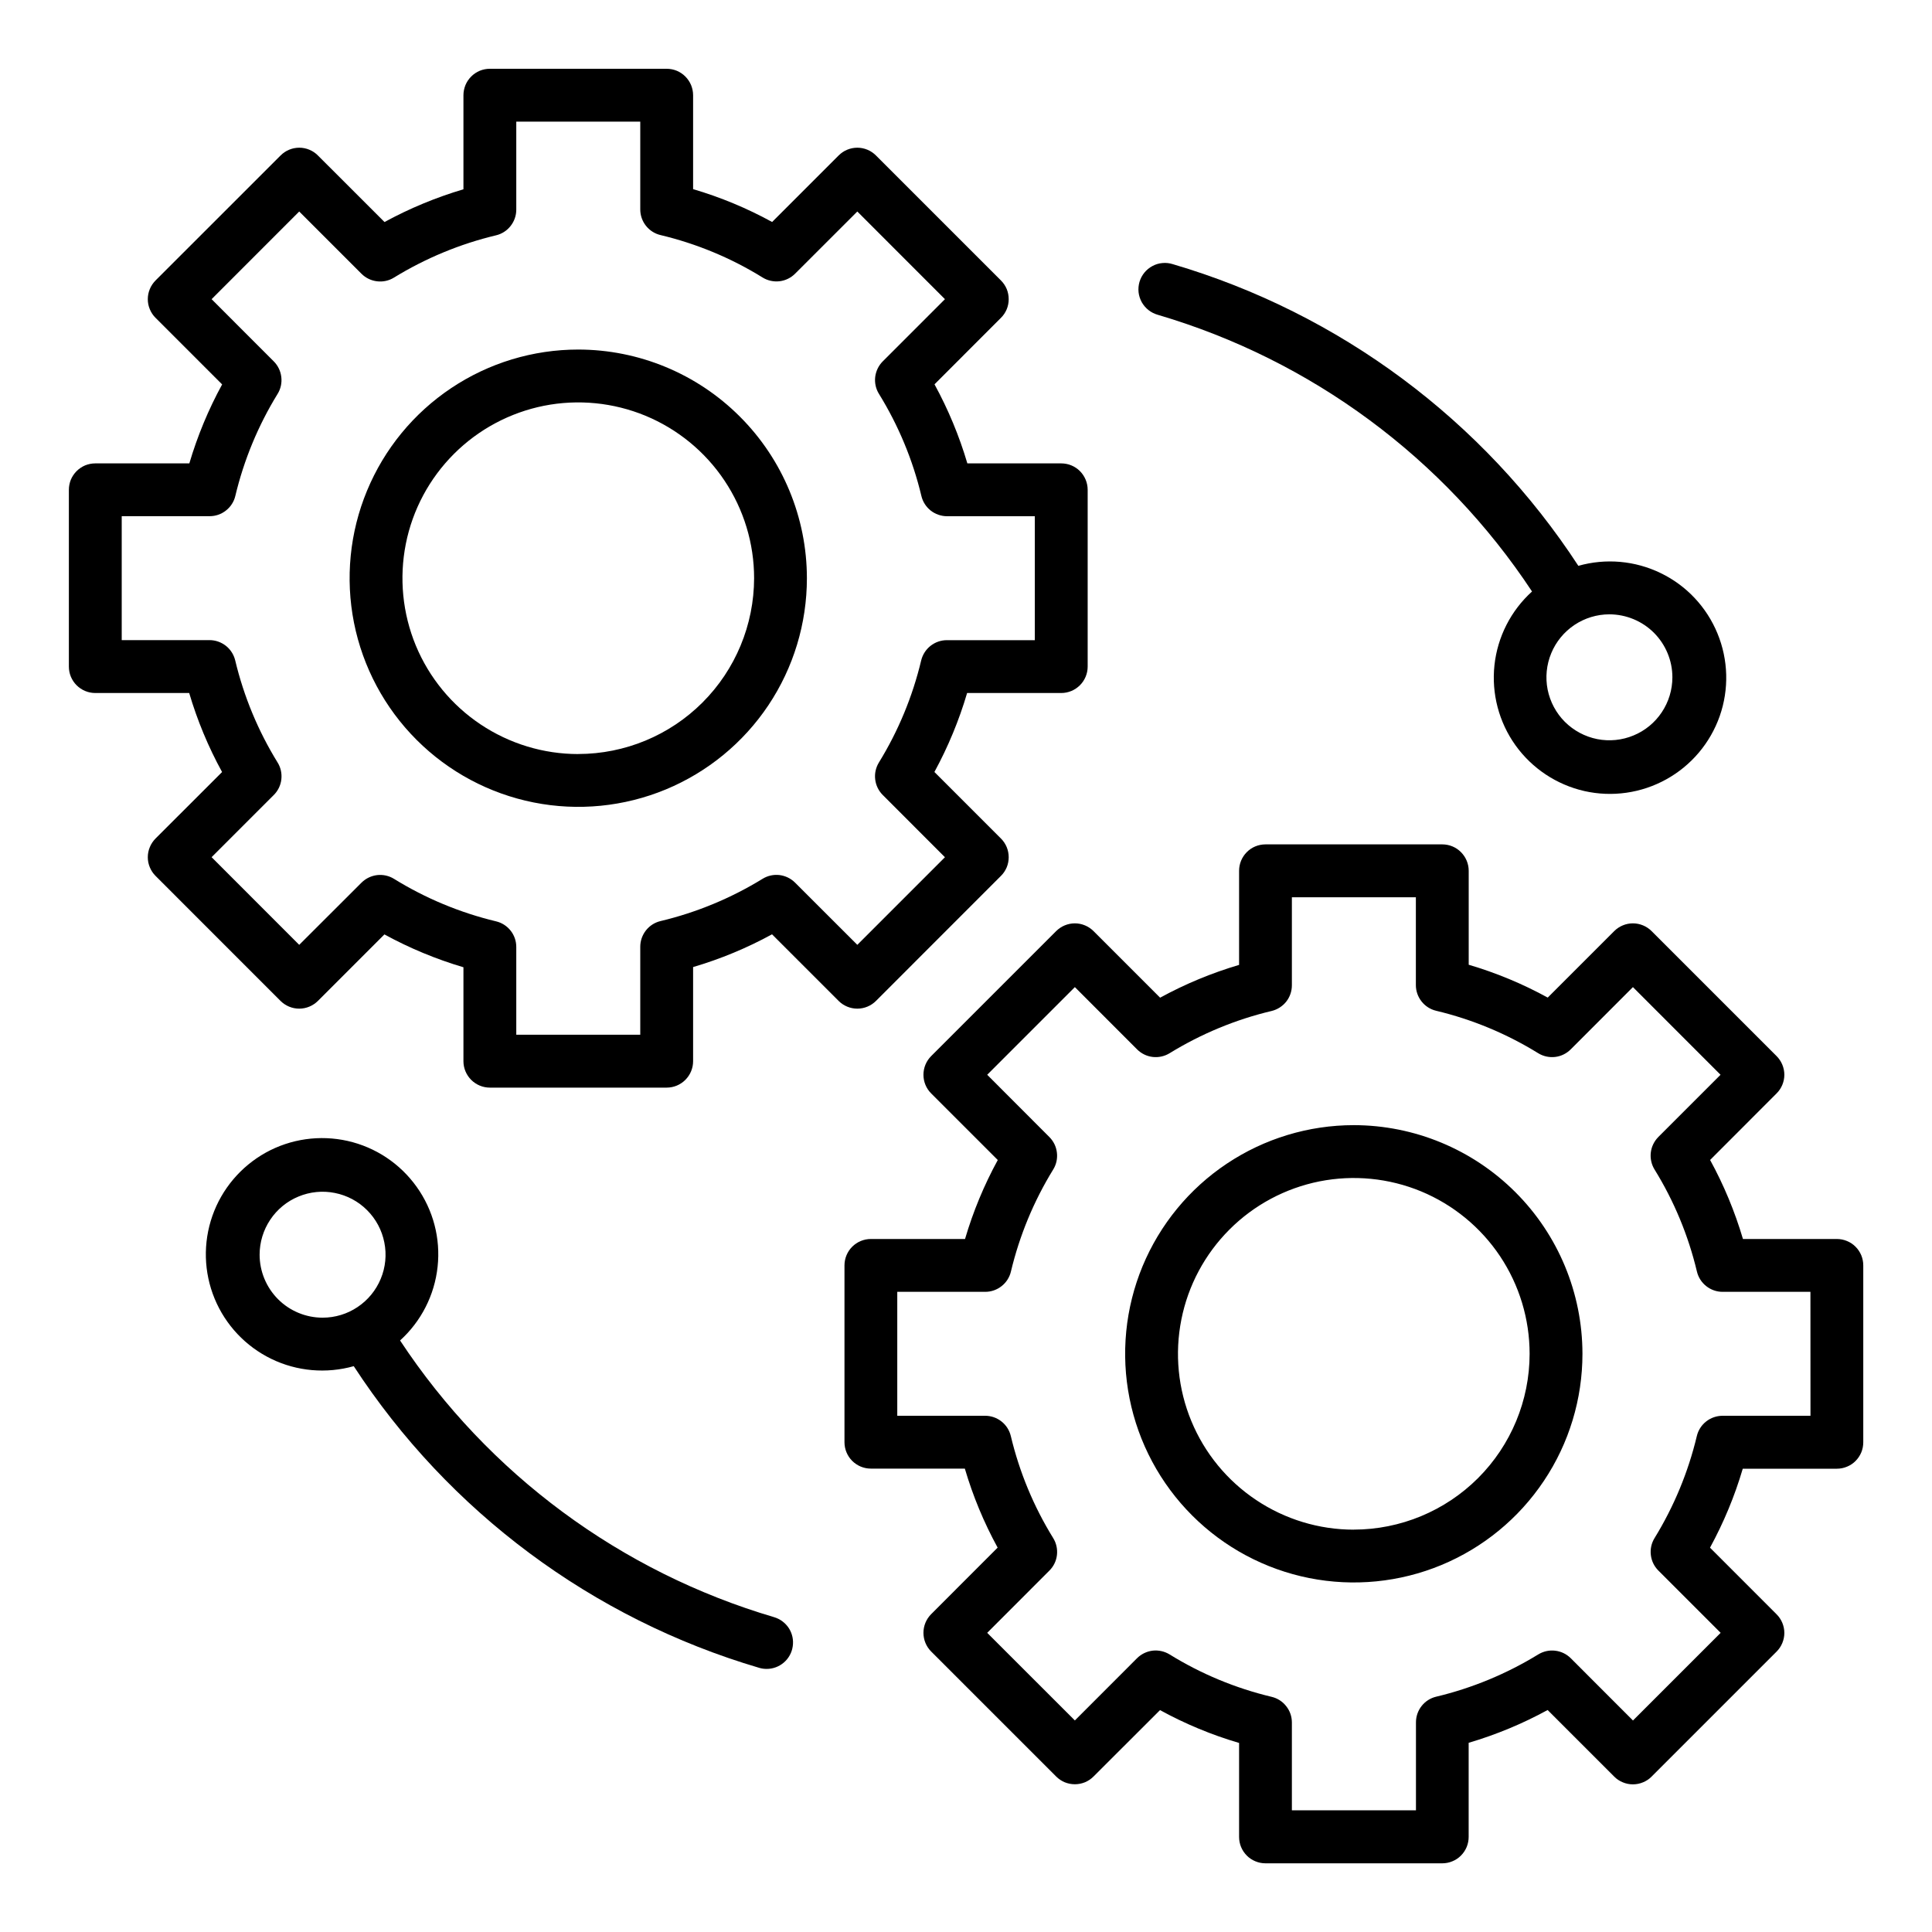 <svg width="40" height="40" viewBox="0 0 40 40" fill="none" xmlns="http://www.w3.org/2000/svg">
<path d="M18.136 20.723L20.724 18.134C20.775 18.084 20.815 18.023 20.843 17.957C20.87 17.891 20.884 17.82 20.884 17.748C20.884 17.676 20.87 17.605 20.843 17.539C20.815 17.472 20.775 17.412 20.724 17.361L19.346 15.983C19.629 15.463 19.856 14.915 20.023 14.348H21.972C22.117 14.348 22.256 14.29 22.359 14.187C22.461 14.085 22.519 13.946 22.519 13.801V10.141C22.519 9.996 22.461 9.857 22.359 9.754C22.256 9.651 22.117 9.594 21.972 9.594H20.028C19.86 9.025 19.632 8.477 19.348 7.957L20.724 6.58C20.775 6.53 20.815 6.469 20.843 6.403C20.87 6.337 20.884 6.266 20.884 6.194C20.884 6.122 20.87 6.051 20.843 5.984C20.815 5.918 20.775 5.858 20.724 5.807L18.136 3.219C18.085 3.168 18.025 3.127 17.959 3.1C17.892 3.072 17.821 3.058 17.75 3.058C17.678 3.058 17.607 3.072 17.54 3.1C17.474 3.127 17.414 3.168 17.363 3.219L15.986 4.596C15.466 4.311 14.918 4.083 14.35 3.916V1.971C14.35 1.899 14.335 1.828 14.308 1.761C14.28 1.695 14.24 1.635 14.189 1.584C14.139 1.533 14.078 1.493 14.012 1.465C13.946 1.438 13.874 1.424 13.803 1.424H10.142C10.07 1.424 9.999 1.438 9.933 1.465C9.867 1.493 9.806 1.533 9.756 1.584C9.705 1.635 9.664 1.695 9.637 1.761C9.61 1.828 9.595 1.899 9.595 1.971V3.919C9.028 4.087 8.48 4.314 7.961 4.597L6.582 3.219C6.532 3.168 6.471 3.127 6.405 3.1C6.339 3.072 6.267 3.058 6.196 3.058C6.124 3.058 6.053 3.072 5.986 3.1C5.92 3.127 5.86 3.168 5.809 3.219L3.22 5.807C3.17 5.858 3.129 5.918 3.102 5.984C3.074 6.051 3.06 6.122 3.06 6.194C3.06 6.266 3.074 6.337 3.102 6.403C3.129 6.469 3.17 6.53 3.22 6.58L4.599 7.959C4.315 8.478 4.088 9.026 3.92 9.594H1.973C1.901 9.594 1.83 9.608 1.763 9.635C1.697 9.663 1.637 9.703 1.586 9.754C1.535 9.805 1.495 9.865 1.467 9.931C1.44 9.998 1.426 10.069 1.426 10.141V13.801C1.426 13.873 1.44 13.944 1.467 14.01C1.495 14.076 1.535 14.137 1.586 14.188C1.637 14.238 1.697 14.279 1.763 14.306C1.83 14.334 1.901 14.348 1.973 14.348H3.917C4.085 14.916 4.313 15.465 4.598 15.984L3.22 17.361C3.17 17.412 3.129 17.472 3.102 17.539C3.074 17.605 3.06 17.676 3.06 17.748C3.06 17.82 3.074 17.891 3.102 17.957C3.129 18.023 3.17 18.084 3.22 18.134L5.808 20.723C5.911 20.825 6.05 20.883 6.195 20.883C6.34 20.883 6.479 20.825 6.582 20.723L7.959 19.346C8.478 19.63 9.027 19.858 9.595 20.026V21.971C9.595 22.116 9.653 22.255 9.756 22.358C9.858 22.46 9.997 22.518 10.142 22.518H13.803C13.948 22.518 14.087 22.46 14.189 22.358C14.292 22.255 14.35 22.116 14.35 21.971V20.022C14.917 19.855 15.465 19.628 15.984 19.344L17.363 20.723C17.465 20.825 17.605 20.883 17.75 20.883C17.895 20.883 18.034 20.825 18.136 20.723ZM16.461 18.274C16.374 18.187 16.26 18.132 16.138 18.117C16.016 18.103 15.893 18.13 15.788 18.195C15.135 18.596 14.421 18.892 13.675 19.07C13.556 19.098 13.45 19.166 13.374 19.262C13.298 19.359 13.256 19.478 13.256 19.601V21.423H10.689V19.606C10.689 19.483 10.648 19.363 10.571 19.267C10.495 19.171 10.389 19.103 10.269 19.075C9.523 18.896 8.81 18.599 8.158 18.196C8.053 18.131 7.93 18.104 7.807 18.118C7.685 18.133 7.571 18.188 7.484 18.275L6.195 19.562L4.381 17.747L5.669 16.459C5.756 16.372 5.811 16.259 5.825 16.136C5.839 16.014 5.812 15.89 5.747 15.786C5.344 15.133 5.048 14.42 4.87 13.674C4.841 13.554 4.773 13.447 4.677 13.371C4.58 13.295 4.461 13.253 4.338 13.253H2.52V10.687H4.341C4.464 10.687 4.583 10.646 4.679 10.569C4.776 10.493 4.844 10.387 4.872 10.268C5.05 9.522 5.345 8.809 5.747 8.156C5.812 8.051 5.839 7.927 5.824 7.805C5.81 7.683 5.755 7.569 5.668 7.482L4.381 6.194L6.195 4.379L7.484 5.668C7.571 5.755 7.685 5.81 7.807 5.824C7.929 5.839 8.053 5.812 8.157 5.747C8.811 5.346 9.524 5.05 10.27 4.872C10.389 4.844 10.495 4.776 10.571 4.679C10.647 4.583 10.689 4.464 10.689 4.341V2.518H13.256V4.336C13.256 4.459 13.297 4.578 13.374 4.675C13.45 4.771 13.556 4.839 13.676 4.867C14.422 5.045 15.136 5.341 15.788 5.745C15.893 5.81 16.017 5.837 16.139 5.823C16.261 5.809 16.375 5.753 16.462 5.666L17.75 4.379L19.564 6.194L18.277 7.481C18.19 7.568 18.135 7.682 18.12 7.805C18.106 7.927 18.133 8.051 18.198 8.155C18.601 8.808 18.898 9.521 19.076 10.267C19.104 10.387 19.172 10.493 19.268 10.57C19.365 10.646 19.484 10.687 19.607 10.688H21.425V13.254H19.603C19.48 13.254 19.361 13.296 19.265 13.372C19.169 13.448 19.101 13.554 19.072 13.674C18.894 14.42 18.599 15.133 18.197 15.786C18.133 15.891 18.105 16.014 18.12 16.136C18.134 16.258 18.189 16.372 18.276 16.459L19.564 17.748L17.75 19.562L16.461 18.274Z" fill="black"/>
<path d="M11.972 7.237C11.036 7.237 10.121 7.514 9.342 8.035C8.564 8.555 7.957 9.294 7.599 10.159C7.24 11.024 7.147 11.976 7.329 12.894C7.512 13.813 7.963 14.656 8.625 15.318C9.287 15.98 10.13 16.431 11.049 16.614C11.967 16.797 12.919 16.703 13.784 16.345C14.649 15.986 15.388 15.38 15.909 14.601C16.429 13.822 16.706 12.907 16.706 11.971C16.705 10.716 16.206 9.512 15.318 8.625C14.431 7.737 13.227 7.238 11.972 7.237ZM11.972 15.612C11.252 15.612 10.549 15.398 9.95 14.998C9.351 14.598 8.885 14.03 8.609 13.365C8.334 12.7 8.262 11.968 8.402 11.261C8.542 10.555 8.889 9.907 9.398 9.398C9.907 8.889 10.556 8.542 11.262 8.401C11.968 8.261 12.7 8.333 13.365 8.608C14.03 8.884 14.599 9.35 14.999 9.949C15.399 10.547 15.613 11.251 15.613 11.971C15.611 12.936 15.228 13.861 14.545 14.544C13.863 15.226 12.938 15.61 11.972 15.611V15.612ZM38.031 25.652H36.086C35.918 25.084 35.69 24.535 35.406 24.016L36.782 22.638C36.833 22.588 36.873 22.527 36.901 22.461C36.928 22.395 36.943 22.324 36.943 22.252C36.943 22.18 36.928 22.109 36.901 22.043C36.873 21.976 36.833 21.916 36.782 21.865L34.194 19.277C34.144 19.227 34.083 19.186 34.017 19.159C33.95 19.131 33.879 19.117 33.807 19.117C33.736 19.117 33.664 19.131 33.598 19.159C33.532 19.186 33.471 19.227 33.421 19.277L32.044 20.654C31.524 20.369 30.976 20.141 30.408 19.974V18.029C30.408 17.884 30.35 17.745 30.247 17.642C30.145 17.539 30.006 17.482 29.861 17.482H26.201C26.055 17.482 25.916 17.539 25.814 17.642C25.711 17.745 25.654 17.884 25.654 18.029V19.977C25.086 20.145 24.538 20.372 24.019 20.656L22.64 19.277C22.589 19.227 22.529 19.186 22.463 19.159C22.396 19.131 22.325 19.117 22.254 19.117C22.182 19.117 22.111 19.131 22.044 19.159C21.978 19.186 21.918 19.227 21.867 19.277L19.279 21.865C19.176 21.968 19.119 22.107 19.119 22.252C19.119 22.397 19.176 22.536 19.279 22.638L20.658 24.017C20.374 24.536 20.147 25.084 19.98 25.652H18.03C17.885 25.652 17.746 25.71 17.644 25.812C17.541 25.915 17.484 26.054 17.484 26.199V29.859C17.484 30.004 17.541 30.143 17.644 30.246C17.746 30.348 17.885 30.406 18.03 30.406H19.976C20.143 30.974 20.371 31.523 20.655 32.042L19.279 33.419C19.176 33.522 19.119 33.661 19.119 33.806C19.119 33.951 19.176 34.09 19.279 34.193L21.867 36.781C21.918 36.832 21.978 36.872 22.044 36.9C22.111 36.927 22.182 36.941 22.254 36.941C22.325 36.941 22.396 36.927 22.463 36.9C22.529 36.872 22.589 36.832 22.64 36.781L24.017 35.406C24.537 35.691 25.085 35.919 25.654 36.086V38.031C25.654 38.103 25.668 38.174 25.695 38.24C25.723 38.307 25.763 38.367 25.814 38.418C25.864 38.469 25.925 38.509 25.991 38.536C26.058 38.564 26.129 38.578 26.201 38.578H29.86C29.932 38.578 30.003 38.564 30.07 38.536C30.136 38.509 30.197 38.469 30.247 38.418C30.298 38.367 30.338 38.307 30.366 38.24C30.393 38.174 30.407 38.103 30.407 38.031V36.083C30.975 35.915 31.523 35.688 32.042 35.404L33.421 36.783C33.471 36.834 33.532 36.874 33.598 36.901C33.664 36.929 33.736 36.943 33.807 36.943C33.879 36.943 33.95 36.929 34.017 36.901C34.083 36.874 34.144 36.834 34.194 36.783L36.782 34.195C36.833 34.144 36.873 34.084 36.901 34.017C36.928 33.951 36.943 33.88 36.943 33.808C36.943 33.736 36.928 33.665 36.901 33.599C36.873 33.533 36.833 33.472 36.782 33.422L35.404 32.043C35.687 31.523 35.915 30.976 36.082 30.408H38.031C38.102 30.408 38.173 30.394 38.24 30.366C38.306 30.339 38.367 30.299 38.417 30.248C38.468 30.197 38.508 30.137 38.536 30.07C38.563 30.004 38.577 29.933 38.577 29.861V26.199C38.577 26.127 38.563 26.056 38.536 25.99C38.508 25.923 38.468 25.863 38.417 25.812C38.367 25.761 38.306 25.721 38.24 25.694C38.173 25.666 38.102 25.652 38.031 25.652ZM37.484 29.312H35.662C35.539 29.313 35.42 29.354 35.324 29.43C35.227 29.506 35.159 29.613 35.131 29.732C34.953 30.478 34.657 31.191 34.256 31.844C34.191 31.949 34.164 32.072 34.179 32.195C34.193 32.317 34.248 32.43 34.335 32.517L35.624 33.806L33.809 35.621L32.521 34.332C32.434 34.245 32.32 34.19 32.198 34.176C32.076 34.161 31.953 34.189 31.848 34.253C31.194 34.654 30.481 34.95 29.735 35.128C29.616 35.156 29.509 35.224 29.433 35.321C29.357 35.417 29.316 35.536 29.316 35.659V37.481H26.747V35.662C26.747 35.539 26.706 35.42 26.629 35.324C26.553 35.227 26.447 35.159 26.327 35.131C25.581 34.953 24.868 34.657 24.215 34.253C24.11 34.189 23.987 34.161 23.864 34.175C23.742 34.19 23.628 34.245 23.541 34.332L22.254 35.62L20.439 33.806L21.726 32.518C21.814 32.431 21.869 32.317 21.883 32.195C21.897 32.073 21.87 31.949 21.805 31.844C21.402 31.192 21.106 30.479 20.928 29.732C20.899 29.613 20.832 29.506 20.735 29.43C20.639 29.354 20.52 29.312 20.397 29.312H18.577V26.746H20.399C20.522 26.746 20.641 26.704 20.737 26.628C20.834 26.552 20.902 26.445 20.93 26.326C21.108 25.58 21.403 24.867 21.805 24.214C21.87 24.109 21.897 23.986 21.882 23.863C21.868 23.741 21.813 23.628 21.726 23.541L20.439 22.252L22.254 20.437L23.542 21.726C23.629 21.813 23.743 21.869 23.865 21.883C23.987 21.897 24.11 21.87 24.215 21.806C24.869 21.404 25.582 21.108 26.328 20.931C26.447 20.902 26.553 20.834 26.63 20.738C26.706 20.641 26.747 20.522 26.747 20.399V18.577H29.314V20.396C29.314 20.519 29.356 20.638 29.432 20.734C29.508 20.831 29.615 20.899 29.734 20.927C30.48 21.105 31.193 21.402 31.846 21.805C31.951 21.87 32.075 21.897 32.197 21.883C32.319 21.869 32.433 21.813 32.52 21.726L33.808 20.437L35.622 22.252L34.334 23.54C34.248 23.627 34.192 23.741 34.178 23.863C34.164 23.985 34.191 24.109 34.256 24.214C34.659 24.866 34.955 25.579 35.133 26.326C35.161 26.445 35.229 26.552 35.326 26.628C35.422 26.704 35.541 26.746 35.664 26.746H37.483L37.484 29.312Z" fill="black"/>
<path d="M28.029 23.295C27.093 23.295 26.177 23.573 25.399 24.093C24.62 24.613 24.014 25.352 23.655 26.217C23.297 27.082 23.203 28.034 23.386 28.953C23.569 29.871 24.02 30.714 24.682 31.376C25.344 32.038 26.187 32.489 27.105 32.672C28.024 32.855 28.976 32.761 29.841 32.403C30.706 32.044 31.445 31.438 31.965 30.659C32.486 29.881 32.763 28.965 32.763 28.029C32.762 26.774 32.263 25.57 31.375 24.683C30.488 23.796 29.284 23.296 28.029 23.295ZM28.029 31.67C27.309 31.67 26.605 31.456 26.007 31.056C25.408 30.656 24.941 30.088 24.666 29.423C24.39 28.758 24.318 28.026 24.459 27.319C24.599 26.613 24.946 25.965 25.455 25.456C25.964 24.946 26.613 24.6 27.319 24.459C28.025 24.319 28.757 24.391 29.422 24.666C30.087 24.942 30.656 25.409 31.056 26.007C31.456 26.606 31.669 27.31 31.669 28.03C31.668 28.995 31.284 29.92 30.602 30.602C29.919 31.284 28.994 31.668 28.029 31.669V31.67ZM23.972 6.518C27.15 7.453 29.894 9.482 31.719 12.246C31.281 12.643 31.004 13.186 30.941 13.773C30.878 14.36 31.033 14.95 31.376 15.43C31.72 15.91 32.228 16.247 32.803 16.378C33.379 16.508 33.983 16.421 34.499 16.135C35.016 15.849 35.409 15.383 35.605 14.826C35.8 14.269 35.783 13.659 35.558 13.114C35.333 12.568 34.916 12.123 34.384 11.866C33.853 11.608 33.246 11.554 32.678 11.715C30.712 8.7 27.734 6.485 24.281 5.469C24.212 5.447 24.139 5.439 24.067 5.446C23.994 5.452 23.924 5.473 23.86 5.508C23.796 5.542 23.739 5.588 23.693 5.645C23.647 5.701 23.613 5.766 23.592 5.836C23.572 5.906 23.565 5.979 23.573 6.051C23.581 6.123 23.604 6.193 23.639 6.257C23.675 6.32 23.722 6.376 23.78 6.421C23.837 6.466 23.902 6.498 23.972 6.518ZM34.625 14.023C34.625 14.281 34.548 14.533 34.405 14.747C34.262 14.962 34.058 15.129 33.82 15.227C33.582 15.326 33.32 15.352 33.067 15.302C32.814 15.251 32.582 15.127 32.399 14.945C32.217 14.763 32.093 14.53 32.042 14.277C31.992 14.024 32.018 13.762 32.117 13.524C32.215 13.286 32.383 13.082 32.597 12.939C32.811 12.796 33.063 12.719 33.321 12.719C33.667 12.72 33.998 12.857 34.243 13.101C34.487 13.346 34.625 13.677 34.625 14.023ZM16.028 33.482C12.851 32.546 10.107 30.517 8.283 27.753C8.72 27.357 8.997 26.814 9.06 26.227C9.124 25.64 8.969 25.05 8.625 24.57C8.282 24.09 7.774 23.752 7.198 23.622C6.622 23.492 6.018 23.578 5.502 23.864C4.986 24.151 4.592 24.617 4.397 25.174C4.202 25.731 4.218 26.34 4.443 26.886C4.668 27.432 5.086 27.876 5.617 28.134C6.148 28.392 6.756 28.445 7.324 28.285C9.289 31.299 12.266 33.514 15.719 34.531C15.769 34.546 15.821 34.553 15.873 34.553C16.005 34.553 16.132 34.505 16.231 34.419C16.33 34.333 16.395 34.214 16.413 34.084C16.432 33.954 16.404 33.822 16.333 33.711C16.262 33.601 16.153 33.519 16.027 33.482H16.028ZM5.375 25.977C5.375 25.719 5.452 25.467 5.595 25.253C5.738 25.038 5.942 24.871 6.18 24.773C6.418 24.674 6.681 24.648 6.933 24.699C7.186 24.749 7.419 24.873 7.601 25.056C7.783 25.238 7.907 25.47 7.957 25.723C8.008 25.976 7.982 26.238 7.883 26.476C7.784 26.715 7.617 26.918 7.403 27.061C7.189 27.205 6.937 27.281 6.679 27.281C6.333 27.281 6.001 27.143 5.757 26.899C5.513 26.654 5.375 26.323 5.375 25.977Z" fill="black"/>
</svg>
